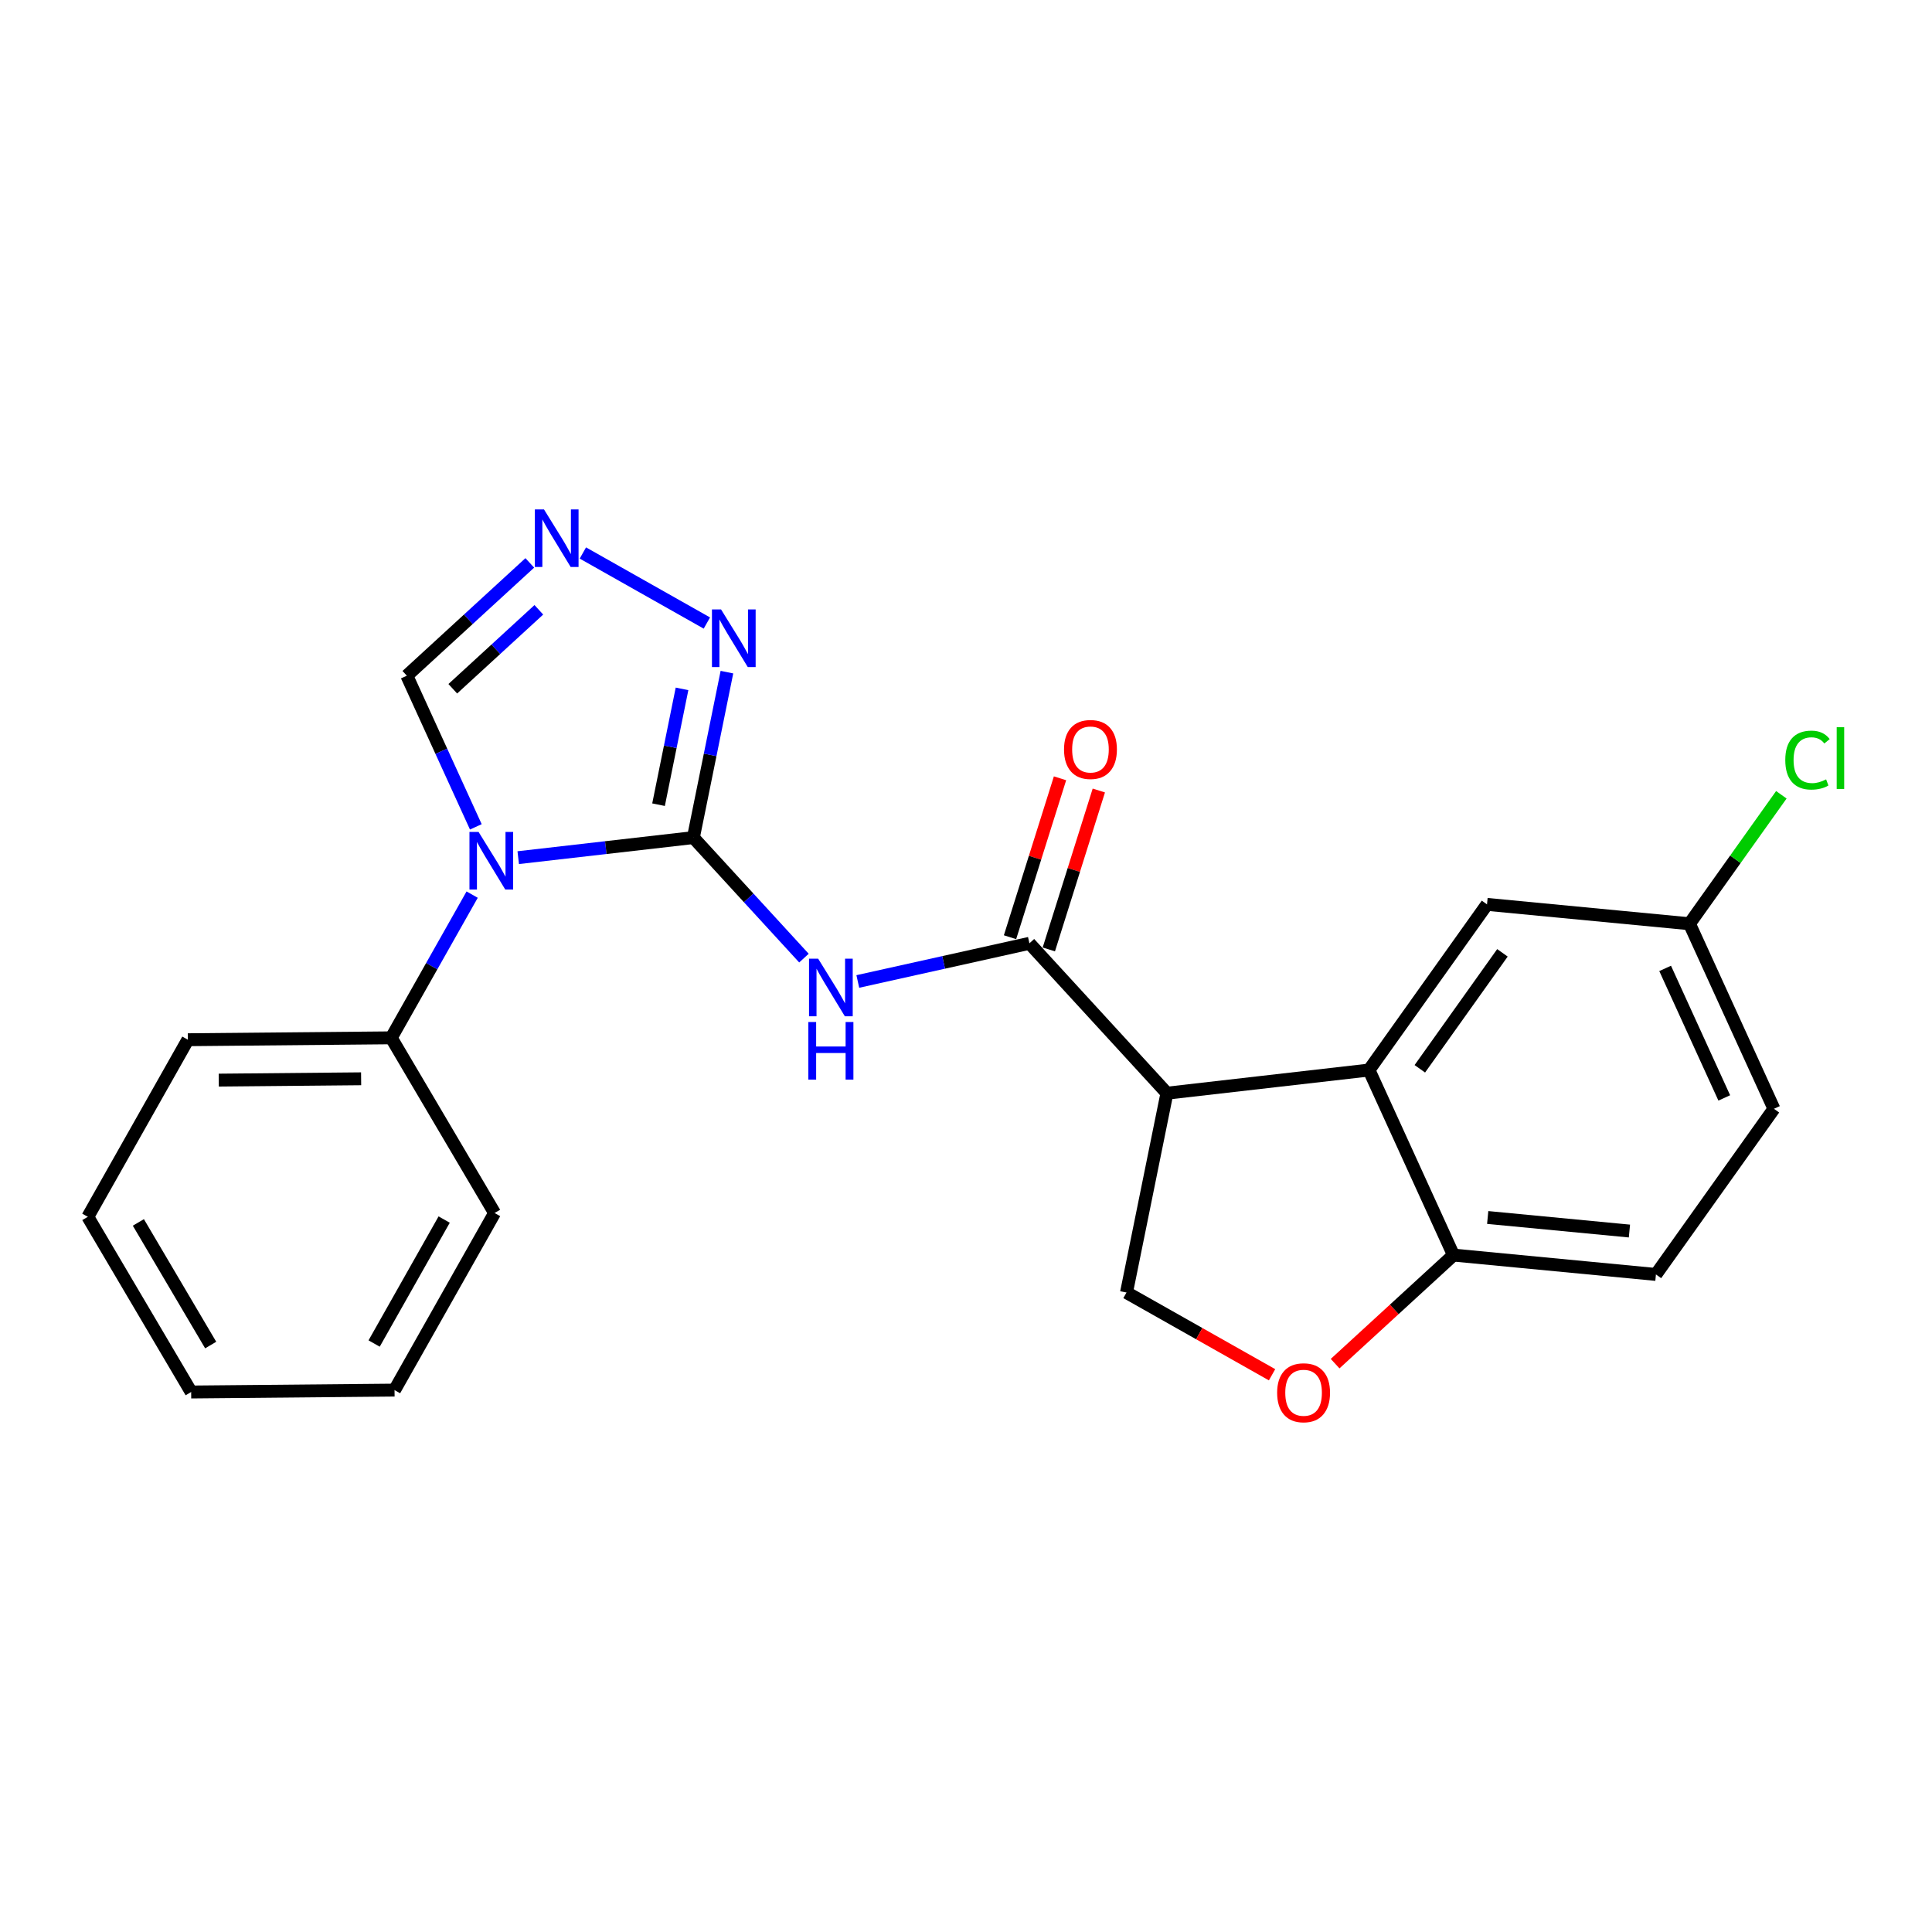 <?xml version='1.0' encoding='iso-8859-1'?>
<svg version='1.1' baseProfile='full'
              xmlns='http://www.w3.org/2000/svg'
                      xmlns:rdkit='http://www.rdkit.org/xml'
                      xmlns:xlink='http://www.w3.org/1999/xlink'
                  xml:space='preserve'
width='300px' height='300px' viewBox='0 0 300 300'>
<!-- END OF HEADER -->
<rect style='opacity:1.0;fill:#FFFFFF;stroke:none' width='300' height='300' x='0' y='0'> </rect>
<rect style='opacity:1.0;fill:#FFFFFF;stroke:none' width='300' height='300' x='0' y='0'> </rect>
<path class='bond-0 atom-0 atom-1' d='M 164.599,120.854 L 160.717,133.192' style='fill:none;fill-rule:evenodd;stroke:#FF0000;stroke-width:2.0px;stroke-linecap:butt;stroke-linejoin:miter;stroke-opacity:1' />
<path class='bond-0 atom-0 atom-1' d='M 160.717,133.192 L 156.835,145.53' style='fill:none;fill-rule:evenodd;stroke:#000000;stroke-width:2.0px;stroke-linecap:butt;stroke-linejoin:miter;stroke-opacity:1' />
<path class='bond-0 atom-0 atom-1' d='M 170.625,122.75 L 166.743,135.088' style='fill:none;fill-rule:evenodd;stroke:#FF0000;stroke-width:2.0px;stroke-linecap:butt;stroke-linejoin:miter;stroke-opacity:1' />
<path class='bond-0 atom-0 atom-1' d='M 166.743,135.088 L 162.861,147.426' style='fill:none;fill-rule:evenodd;stroke:#000000;stroke-width:2.0px;stroke-linecap:butt;stroke-linejoin:miter;stroke-opacity:1' />
<path class='bond-1 atom-1 atom-2' d='M 159.848,146.478 L 146.524,149.44' style='fill:none;fill-rule:evenodd;stroke:#000000;stroke-width:2.0px;stroke-linecap:butt;stroke-linejoin:miter;stroke-opacity:1' />
<path class='bond-1 atom-1 atom-2' d='M 146.524,149.44 L 133.2,152.403' style='fill:none;fill-rule:evenodd;stroke:#0000FF;stroke-width:2.0px;stroke-linecap:butt;stroke-linejoin:miter;stroke-opacity:1' />
<path class='bond-13 atom-1 atom-14' d='M 159.848,146.478 L 181.2,169.75' style='fill:none;fill-rule:evenodd;stroke:#000000;stroke-width:2.0px;stroke-linecap:butt;stroke-linejoin:miter;stroke-opacity:1' />
<path class='bond-2 atom-2 atom-3' d='M 124.836,148.775 L 116.251,139.418' style='fill:none;fill-rule:evenodd;stroke:#0000FF;stroke-width:2.0px;stroke-linecap:butt;stroke-linejoin:miter;stroke-opacity:1' />
<path class='bond-2 atom-2 atom-3' d='M 116.251,139.418 L 107.667,130.06' style='fill:none;fill-rule:evenodd;stroke:#000000;stroke-width:2.0px;stroke-linecap:butt;stroke-linejoin:miter;stroke-opacity:1' />
<path class='bond-3 atom-3 atom-4' d='M 107.667,130.06 L 110.272,117.215' style='fill:none;fill-rule:evenodd;stroke:#000000;stroke-width:2.0px;stroke-linecap:butt;stroke-linejoin:miter;stroke-opacity:1' />
<path class='bond-3 atom-3 atom-4' d='M 110.272,117.215 L 112.877,104.369' style='fill:none;fill-rule:evenodd;stroke:#0000FF;stroke-width:2.0px;stroke-linecap:butt;stroke-linejoin:miter;stroke-opacity:1' />
<path class='bond-3 atom-3 atom-4' d='M 102.258,124.951 L 104.081,115.959' style='fill:none;fill-rule:evenodd;stroke:#000000;stroke-width:2.0px;stroke-linecap:butt;stroke-linejoin:miter;stroke-opacity:1' />
<path class='bond-3 atom-3 atom-4' d='M 104.081,115.959 L 105.905,106.967' style='fill:none;fill-rule:evenodd;stroke:#0000FF;stroke-width:2.0px;stroke-linecap:butt;stroke-linejoin:miter;stroke-opacity:1' />
<path class='bond-23 atom-7 atom-3' d='M 80.47,133.176 L 94.069,131.618' style='fill:none;fill-rule:evenodd;stroke:#0000FF;stroke-width:2.0px;stroke-linecap:butt;stroke-linejoin:miter;stroke-opacity:1' />
<path class='bond-23 atom-7 atom-3' d='M 94.069,131.618 L 107.667,130.06' style='fill:none;fill-rule:evenodd;stroke:#000000;stroke-width:2.0px;stroke-linecap:butt;stroke-linejoin:miter;stroke-opacity:1' />
<path class='bond-4 atom-4 atom-5' d='M 109.763,96.745 L 90.508,85.867' style='fill:none;fill-rule:evenodd;stroke:#0000FF;stroke-width:2.0px;stroke-linecap:butt;stroke-linejoin:miter;stroke-opacity:1' />
<path class='bond-5 atom-5 atom-6' d='M 82.265,87.408 L 72.719,96.166' style='fill:none;fill-rule:evenodd;stroke:#0000FF;stroke-width:2.0px;stroke-linecap:butt;stroke-linejoin:miter;stroke-opacity:1' />
<path class='bond-5 atom-5 atom-6' d='M 72.719,96.166 L 63.174,104.923' style='fill:none;fill-rule:evenodd;stroke:#000000;stroke-width:2.0px;stroke-linecap:butt;stroke-linejoin:miter;stroke-opacity:1' />
<path class='bond-5 atom-5 atom-6' d='M 83.671,94.69 L 76.99,100.82' style='fill:none;fill-rule:evenodd;stroke:#0000FF;stroke-width:2.0px;stroke-linecap:butt;stroke-linejoin:miter;stroke-opacity:1' />
<path class='bond-5 atom-5 atom-6' d='M 76.99,100.82 L 70.308,106.951' style='fill:none;fill-rule:evenodd;stroke:#000000;stroke-width:2.0px;stroke-linecap:butt;stroke-linejoin:miter;stroke-opacity:1' />
<path class='bond-6 atom-6 atom-7' d='M 63.174,104.923 L 68.531,116.658' style='fill:none;fill-rule:evenodd;stroke:#000000;stroke-width:2.0px;stroke-linecap:butt;stroke-linejoin:miter;stroke-opacity:1' />
<path class='bond-6 atom-6 atom-7' d='M 68.531,116.658 L 73.887,128.393' style='fill:none;fill-rule:evenodd;stroke:#0000FF;stroke-width:2.0px;stroke-linecap:butt;stroke-linejoin:miter;stroke-opacity:1' />
<path class='bond-7 atom-7 atom-8' d='M 73.316,138.916 L 67.035,150.035' style='fill:none;fill-rule:evenodd;stroke:#0000FF;stroke-width:2.0px;stroke-linecap:butt;stroke-linejoin:miter;stroke-opacity:1' />
<path class='bond-7 atom-7 atom-8' d='M 67.035,150.035 L 60.753,161.153' style='fill:none;fill-rule:evenodd;stroke:#000000;stroke-width:2.0px;stroke-linecap:butt;stroke-linejoin:miter;stroke-opacity:1' />
<path class='bond-8 atom-8 atom-9' d='M 60.753,161.153 L 29.172,161.448' style='fill:none;fill-rule:evenodd;stroke:#000000;stroke-width:2.0px;stroke-linecap:butt;stroke-linejoin:miter;stroke-opacity:1' />
<path class='bond-8 atom-8 atom-9' d='M 56.075,167.513 L 33.968,167.72' style='fill:none;fill-rule:evenodd;stroke:#000000;stroke-width:2.0px;stroke-linecap:butt;stroke-linejoin:miter;stroke-opacity:1' />
<path class='bond-24 atom-13 atom-8' d='M 76.8,188.356 L 60.753,161.153' style='fill:none;fill-rule:evenodd;stroke:#000000;stroke-width:2.0px;stroke-linecap:butt;stroke-linejoin:miter;stroke-opacity:1' />
<path class='bond-9 atom-9 atom-10' d='M 29.172,161.448 L 13.636,188.946' style='fill:none;fill-rule:evenodd;stroke:#000000;stroke-width:2.0px;stroke-linecap:butt;stroke-linejoin:miter;stroke-opacity:1' />
<path class='bond-10 atom-10 atom-11' d='M 13.636,188.946 L 29.683,216.149' style='fill:none;fill-rule:evenodd;stroke:#000000;stroke-width:2.0px;stroke-linecap:butt;stroke-linejoin:miter;stroke-opacity:1' />
<path class='bond-10 atom-10 atom-11' d='M 21.484,189.817 L 32.716,208.859' style='fill:none;fill-rule:evenodd;stroke:#000000;stroke-width:2.0px;stroke-linecap:butt;stroke-linejoin:miter;stroke-opacity:1' />
<path class='bond-11 atom-11 atom-12' d='M 29.683,216.149 L 61.264,215.854' style='fill:none;fill-rule:evenodd;stroke:#000000;stroke-width:2.0px;stroke-linecap:butt;stroke-linejoin:miter;stroke-opacity:1' />
<path class='bond-12 atom-12 atom-13' d='M 61.264,215.854 L 76.8,188.356' style='fill:none;fill-rule:evenodd;stroke:#000000;stroke-width:2.0px;stroke-linecap:butt;stroke-linejoin:miter;stroke-opacity:1' />
<path class='bond-12 atom-12 atom-13' d='M 58.095,208.622 L 68.97,189.373' style='fill:none;fill-rule:evenodd;stroke:#000000;stroke-width:2.0px;stroke-linecap:butt;stroke-linejoin:miter;stroke-opacity:1' />
<path class='bond-14 atom-14 atom-15' d='M 181.2,169.75 L 174.922,200.703' style='fill:none;fill-rule:evenodd;stroke:#000000;stroke-width:2.0px;stroke-linecap:butt;stroke-linejoin:miter;stroke-opacity:1' />
<path class='bond-25 atom-23 atom-14' d='M 212.577,166.156 L 181.2,169.75' style='fill:none;fill-rule:evenodd;stroke:#000000;stroke-width:2.0px;stroke-linecap:butt;stroke-linejoin:miter;stroke-opacity:1' />
<path class='bond-15 atom-15 atom-16' d='M 174.922,200.703 L 186.223,207.088' style='fill:none;fill-rule:evenodd;stroke:#000000;stroke-width:2.0px;stroke-linecap:butt;stroke-linejoin:miter;stroke-opacity:1' />
<path class='bond-15 atom-15 atom-16' d='M 186.223,207.088 L 197.524,213.473' style='fill:none;fill-rule:evenodd;stroke:#FF0000;stroke-width:2.0px;stroke-linecap:butt;stroke-linejoin:miter;stroke-opacity:1' />
<path class='bond-16 atom-16 atom-17' d='M 207.315,211.747 L 216.504,203.317' style='fill:none;fill-rule:evenodd;stroke:#FF0000;stroke-width:2.0px;stroke-linecap:butt;stroke-linejoin:miter;stroke-opacity:1' />
<path class='bond-16 atom-16 atom-17' d='M 216.504,203.317 L 225.692,194.887' style='fill:none;fill-rule:evenodd;stroke:#000000;stroke-width:2.0px;stroke-linecap:butt;stroke-linejoin:miter;stroke-opacity:1' />
<path class='bond-17 atom-17 atom-18' d='M 225.692,194.887 L 257.132,197.895' style='fill:none;fill-rule:evenodd;stroke:#000000;stroke-width:2.0px;stroke-linecap:butt;stroke-linejoin:miter;stroke-opacity:1' />
<path class='bond-17 atom-17 atom-18' d='M 231.01,189.05 L 253.017,191.156' style='fill:none;fill-rule:evenodd;stroke:#000000;stroke-width:2.0px;stroke-linecap:butt;stroke-linejoin:miter;stroke-opacity:1' />
<path class='bond-26 atom-23 atom-17' d='M 212.577,166.156 L 225.692,194.887' style='fill:none;fill-rule:evenodd;stroke:#000000;stroke-width:2.0px;stroke-linecap:butt;stroke-linejoin:miter;stroke-opacity:1' />
<path class='bond-18 atom-18 atom-19' d='M 257.132,197.895 L 275.456,172.172' style='fill:none;fill-rule:evenodd;stroke:#000000;stroke-width:2.0px;stroke-linecap:butt;stroke-linejoin:miter;stroke-opacity:1' />
<path class='bond-19 atom-19 atom-20' d='M 275.456,172.172 L 262.341,143.44' style='fill:none;fill-rule:evenodd;stroke:#000000;stroke-width:2.0px;stroke-linecap:butt;stroke-linejoin:miter;stroke-opacity:1' />
<path class='bond-19 atom-19 atom-20' d='M 267.743,170.485 L 258.562,150.373' style='fill:none;fill-rule:evenodd;stroke:#000000;stroke-width:2.0px;stroke-linecap:butt;stroke-linejoin:miter;stroke-opacity:1' />
<path class='bond-20 atom-20 atom-21' d='M 262.341,143.44 L 269.474,133.427' style='fill:none;fill-rule:evenodd;stroke:#000000;stroke-width:2.0px;stroke-linecap:butt;stroke-linejoin:miter;stroke-opacity:1' />
<path class='bond-20 atom-20 atom-21' d='M 269.474,133.427 L 276.607,123.414' style='fill:none;fill-rule:evenodd;stroke:#00CC00;stroke-width:2.0px;stroke-linecap:butt;stroke-linejoin:miter;stroke-opacity:1' />
<path class='bond-21 atom-20 atom-22' d='M 262.341,143.44 L 230.902,140.432' style='fill:none;fill-rule:evenodd;stroke:#000000;stroke-width:2.0px;stroke-linecap:butt;stroke-linejoin:miter;stroke-opacity:1' />
<path class='bond-22 atom-22 atom-23' d='M 230.902,140.432 L 212.577,166.156' style='fill:none;fill-rule:evenodd;stroke:#000000;stroke-width:2.0px;stroke-linecap:butt;stroke-linejoin:miter;stroke-opacity:1' />
<path class='bond-22 atom-22 atom-23' d='M 233.298,147.956 L 220.471,165.962' style='fill:none;fill-rule:evenodd;stroke:#000000;stroke-width:2.0px;stroke-linecap:butt;stroke-linejoin:miter;stroke-opacity:1' />
<path  class='atom-0' d='M 165.221 116.376
Q 165.221 114.228, 166.282 113.028
Q 167.344 111.828, 169.327 111.828
Q 171.31 111.828, 172.372 113.028
Q 173.433 114.228, 173.433 116.376
Q 173.433 118.549, 172.359 119.787
Q 171.285 121.013, 169.327 121.013
Q 167.356 121.013, 166.282 119.787
Q 165.221 118.562, 165.221 116.376
M 169.327 120.002
Q 170.691 120.002, 171.424 119.092
Q 172.169 118.17, 172.169 116.376
Q 172.169 114.62, 171.424 113.736
Q 170.691 112.839, 169.327 112.839
Q 167.963 112.839, 167.217 113.723
Q 166.484 114.607, 166.484 116.376
Q 166.484 118.183, 167.217 119.092
Q 167.963 120.002, 169.327 120.002
' fill='#FF0000'/>
<path  class='atom-2' d='M 127.041 148.86
L 129.972 153.598
Q 130.262 154.065, 130.73 154.912
Q 131.197 155.758, 131.222 155.809
L 131.222 148.86
L 132.41 148.86
L 132.41 157.805
L 131.185 157.805
L 128.039 152.625
Q 127.673 152.019, 127.281 151.324
Q 126.902 150.629, 126.788 150.414
L 126.788 157.805
L 125.626 157.805
L 125.626 148.86
L 127.041 148.86
' fill='#0000FF'/>
<path  class='atom-2' d='M 125.519 158.699
L 126.731 158.699
L 126.731 162.502
L 131.305 162.502
L 131.305 158.699
L 132.517 158.699
L 132.517 167.643
L 131.305 167.643
L 131.305 163.512
L 126.731 163.512
L 126.731 167.643
L 125.519 167.643
L 125.519 158.699
' fill='#0000FF'/>
<path  class='atom-4' d='M 111.967 94.635
L 114.898 99.373
Q 115.189 99.84, 115.656 100.687
Q 116.124 101.533, 116.149 101.584
L 116.149 94.635
L 117.336 94.635
L 117.336 103.58
L 116.111 103.58
L 112.965 98.4
Q 112.599 97.793, 112.207 97.099
Q 111.828 96.404, 111.715 96.189
L 111.715 103.58
L 110.552 103.58
L 110.552 94.635
L 111.967 94.635
' fill='#0000FF'/>
<path  class='atom-5' d='M 84.469 79.1
L 87.4 83.837
Q 87.691 84.305, 88.158 85.151
Q 88.626 85.998, 88.651 86.048
L 88.651 79.1
L 89.838 79.1
L 89.838 88.044
L 88.613 88.044
L 85.467 82.865
Q 85.101 82.258, 84.709 81.563
Q 84.33 80.868, 84.217 80.654
L 84.217 88.044
L 83.054 88.044
L 83.054 79.1
L 84.469 79.1
' fill='#0000FF'/>
<path  class='atom-7' d='M 74.312 129.183
L 77.243 133.92
Q 77.533 134.387, 78.001 135.234
Q 78.468 136.08, 78.493 136.131
L 78.493 129.183
L 79.681 129.183
L 79.681 138.127
L 78.455 138.127
L 75.31 132.947
Q 74.943 132.341, 74.552 131.646
Q 74.173 130.951, 74.059 130.736
L 74.059 138.127
L 72.897 138.127
L 72.897 129.183
L 74.312 129.183
' fill='#0000FF'/>
<path  class='atom-16' d='M 198.314 216.264
Q 198.314 214.116, 199.375 212.916
Q 200.436 211.716, 202.42 211.716
Q 204.403 211.716, 205.464 212.916
Q 206.526 214.116, 206.526 216.264
Q 206.526 218.437, 205.452 219.675
Q 204.378 220.9, 202.42 220.9
Q 200.449 220.9, 199.375 219.675
Q 198.314 218.449, 198.314 216.264
M 202.42 219.889
Q 203.784 219.889, 204.517 218.98
Q 205.262 218.058, 205.262 216.264
Q 205.262 214.508, 204.517 213.623
Q 203.784 212.726, 202.42 212.726
Q 201.055 212.726, 200.31 213.611
Q 199.577 214.495, 199.577 216.264
Q 199.577 218.07, 200.31 218.98
Q 201.055 219.889, 202.42 219.889
' fill='#FF0000'/>
<path  class='atom-21' d='M 277.217 118.026
Q 277.217 115.803, 278.253 114.641
Q 279.302 113.466, 281.285 113.466
Q 283.13 113.466, 284.115 114.767
L 283.281 115.449
Q 282.561 114.502, 281.285 114.502
Q 279.933 114.502, 279.213 115.411
Q 278.506 116.308, 278.506 118.026
Q 278.506 119.795, 279.239 120.705
Q 279.984 121.614, 281.424 121.614
Q 282.409 121.614, 283.559 121.02
L 283.913 121.968
Q 283.445 122.271, 282.738 122.448
Q 282.03 122.625, 281.247 122.625
Q 279.302 122.625, 278.253 121.437
Q 277.217 120.25, 277.217 118.026
' fill='#00CC00'/>
<path  class='atom-21' d='M 285.201 112.922
L 286.364 112.922
L 286.364 122.511
L 285.201 122.511
L 285.201 112.922
' fill='#00CC00'/>
</svg>
